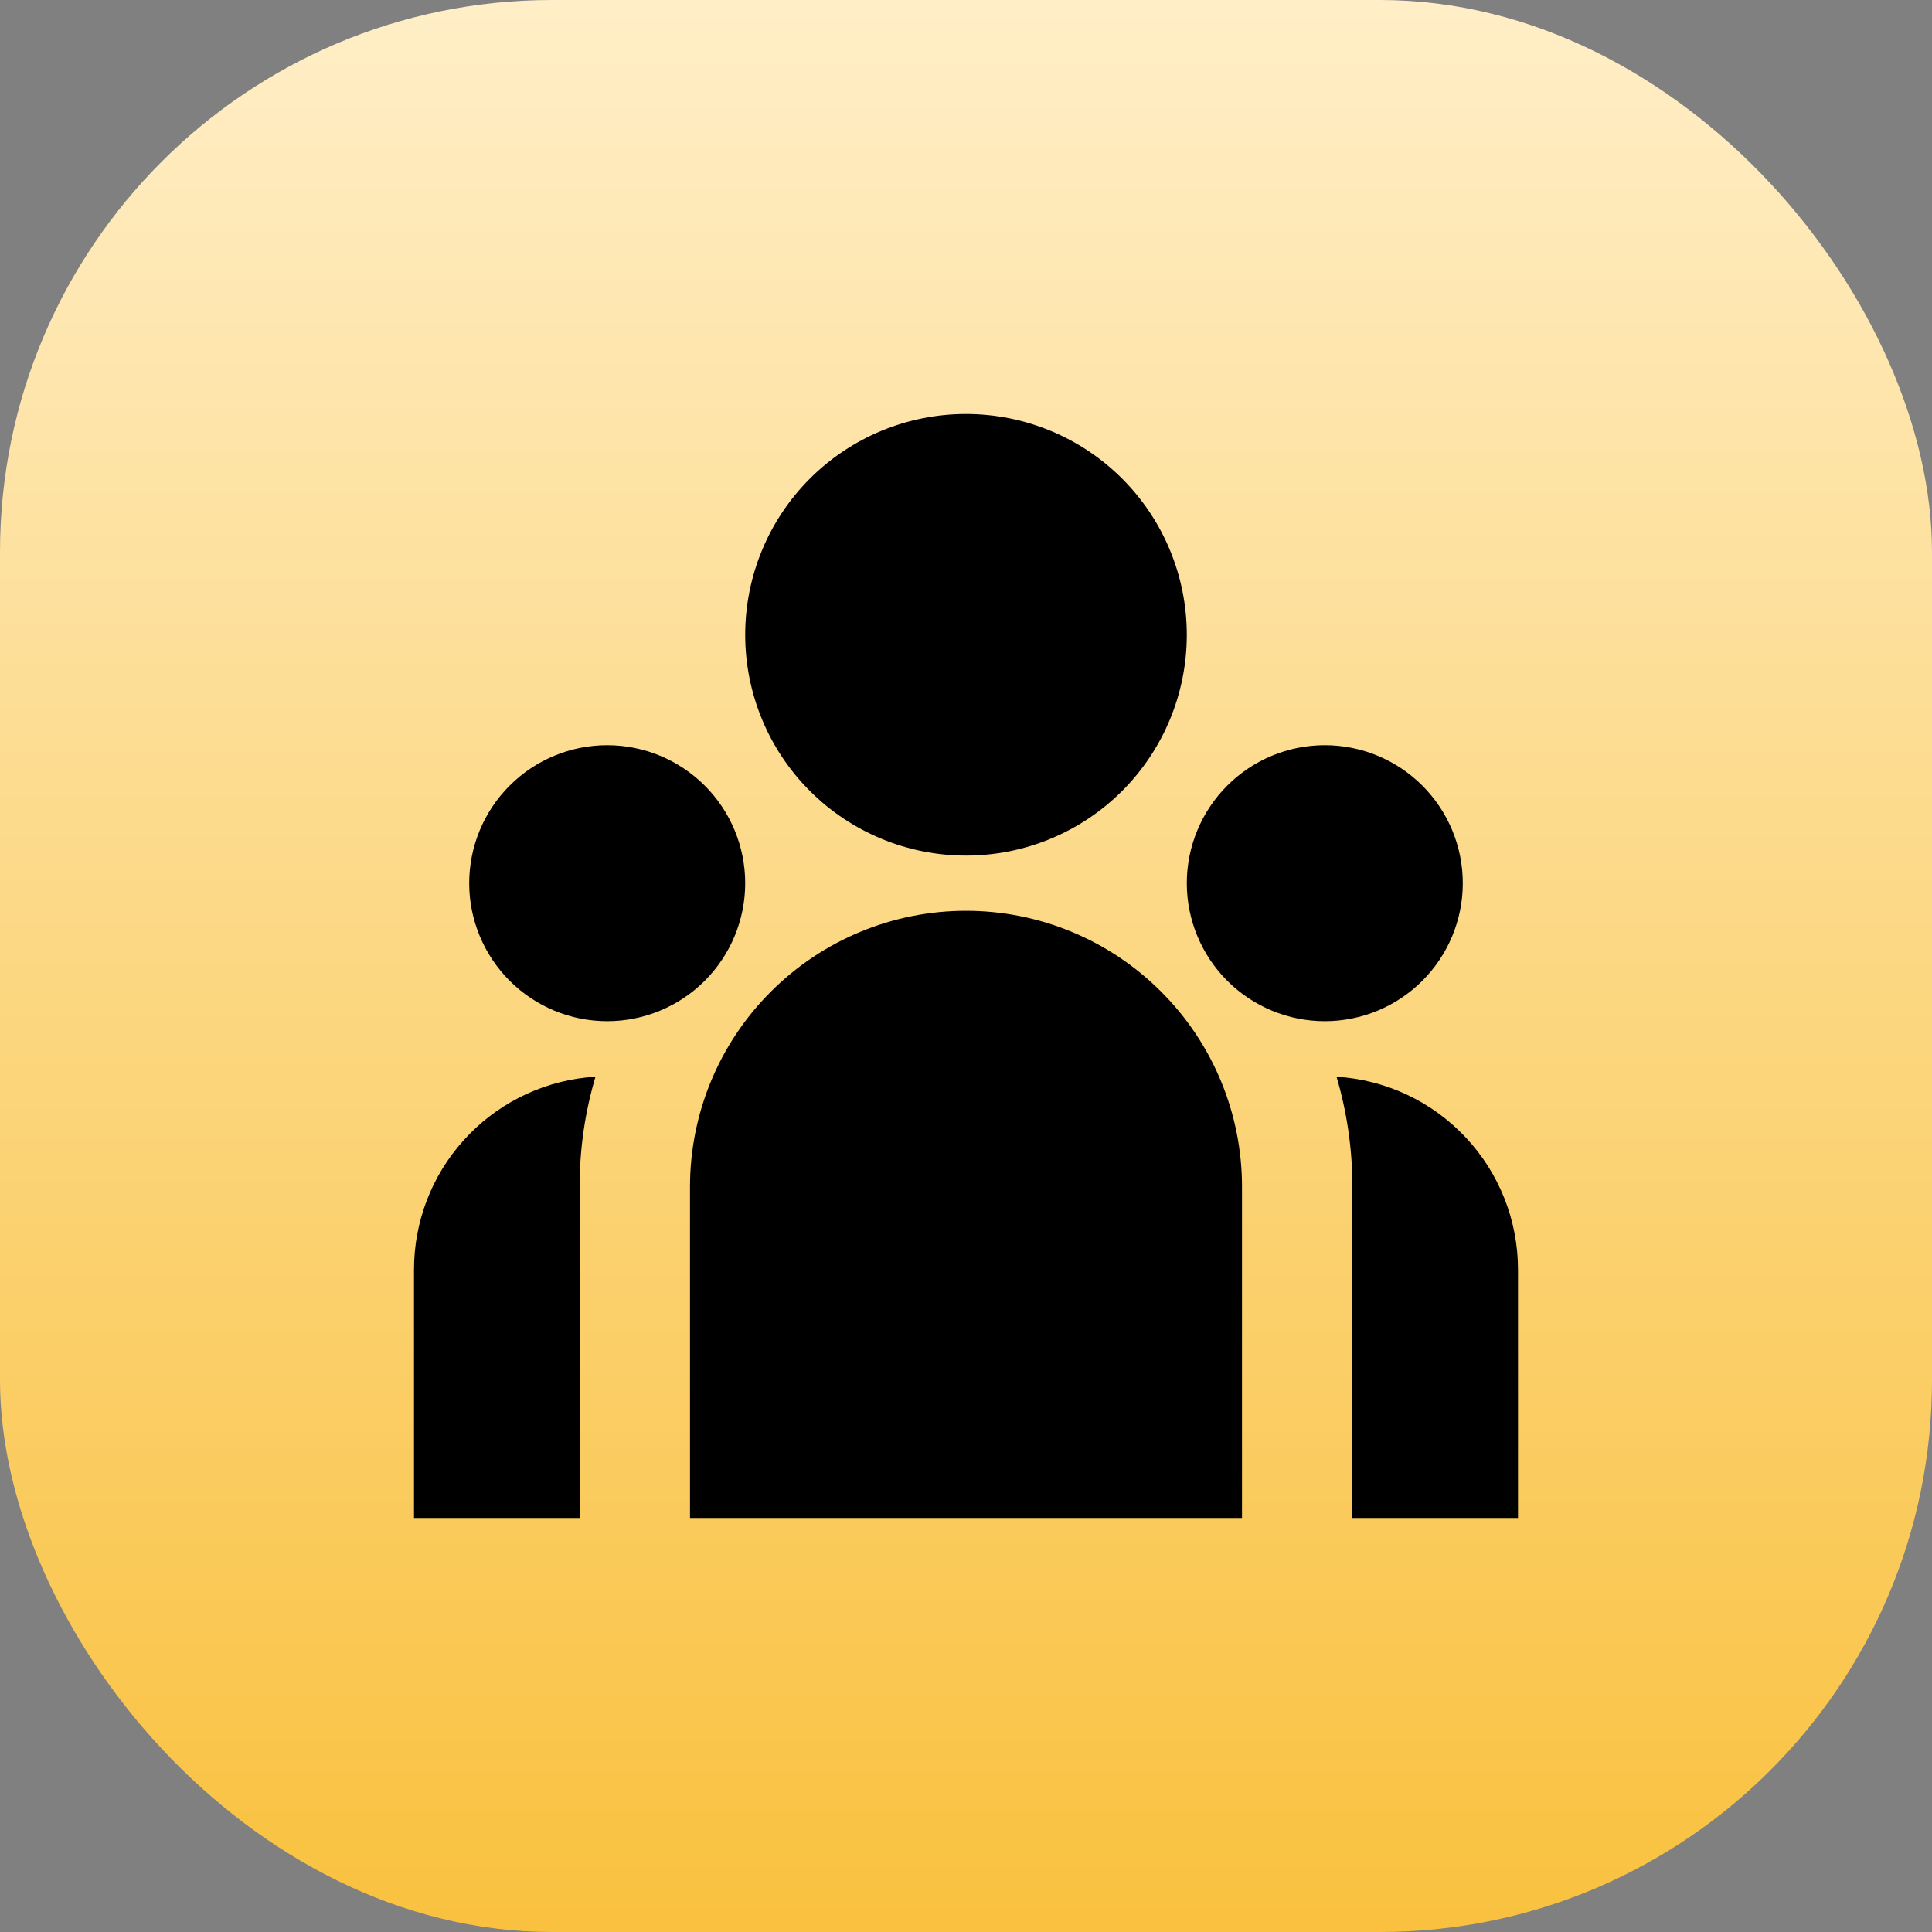 <svg width="28" height="28" viewBox="0 0 28 28" fill="none" xmlns="http://www.w3.org/2000/svg"><rect x="0" y="0" width="28" height="28" fill="#808080" stroke="none"/><rect width="28" height="28" rx="8" fill="url(#paint0_linear_15952_6797)"/><path d="M14 12.4C14.849 12.4 15.663 12.063 16.263 11.463C16.863 10.863 17.2 10.049 17.2 9.2C17.2 8.351 16.863 7.537 16.263 6.937C15.663 6.337 14.849 6 14 6C13.151 6 12.337 6.337 11.737 6.937C11.137 7.537 10.8 8.351 10.8 9.2C10.8 10.049 11.137 10.863 11.737 11.463C12.337 12.063 13.151 12.4 14 12.4ZM8.8 14.8C9.33 14.8 9.839 14.589 10.214 14.214C10.589 13.839 10.8 13.33 10.8 12.8C10.8 12.27 10.589 11.761 10.214 11.386C9.839 11.011 9.33 10.8 8.8 10.8C8.27 10.8 7.761 11.011 7.386 11.386C7.011 11.761 6.8 12.27 6.8 12.8C6.8 13.33 7.011 13.839 7.386 14.214C7.761 14.589 8.27 14.8 8.8 14.8ZM21.2 12.8C21.2 13.33 20.989 13.839 20.614 14.214C20.239 14.589 19.73 14.8 19.2 14.8C18.67 14.8 18.161 14.589 17.786 14.214C17.411 13.839 17.2 13.33 17.2 12.8C17.2 12.27 17.411 11.761 17.786 11.386C18.161 11.011 18.67 10.8 19.2 10.8C19.73 10.8 20.239 11.011 20.614 11.386C20.989 11.761 21.2 12.27 21.2 12.8ZM14 13.2C15.061 13.2 16.078 13.621 16.828 14.372C17.579 15.122 18 16.139 18 17.2V22H10V17.2C10 16.139 10.421 15.122 11.172 14.372C11.922 13.621 12.939 13.2 14 13.2ZM8.4 17.2C8.4 16.646 8.48 16.11 8.63 15.605L8.494 15.616C7.809 15.691 7.175 16.017 6.715 16.531C6.254 17.045 6 17.71 6 18.4V22H8.4V17.2ZM22 22V18.4C22 17.687 21.728 17 21.239 16.481C20.75 15.961 20.082 15.648 19.37 15.605C19.519 16.11 19.6 16.646 19.6 17.2V22H22Z" fill="black"/><defs><linearGradient id="paint0_linear_15952_6797" x1="14" y1="0" x2="14" y2="28" gradientUnits="userSpaceOnUse"><stop stop-color="#FFEEC7"/><stop offset="1" stop-color="#F9C13E"/></linearGradient></defs></svg>